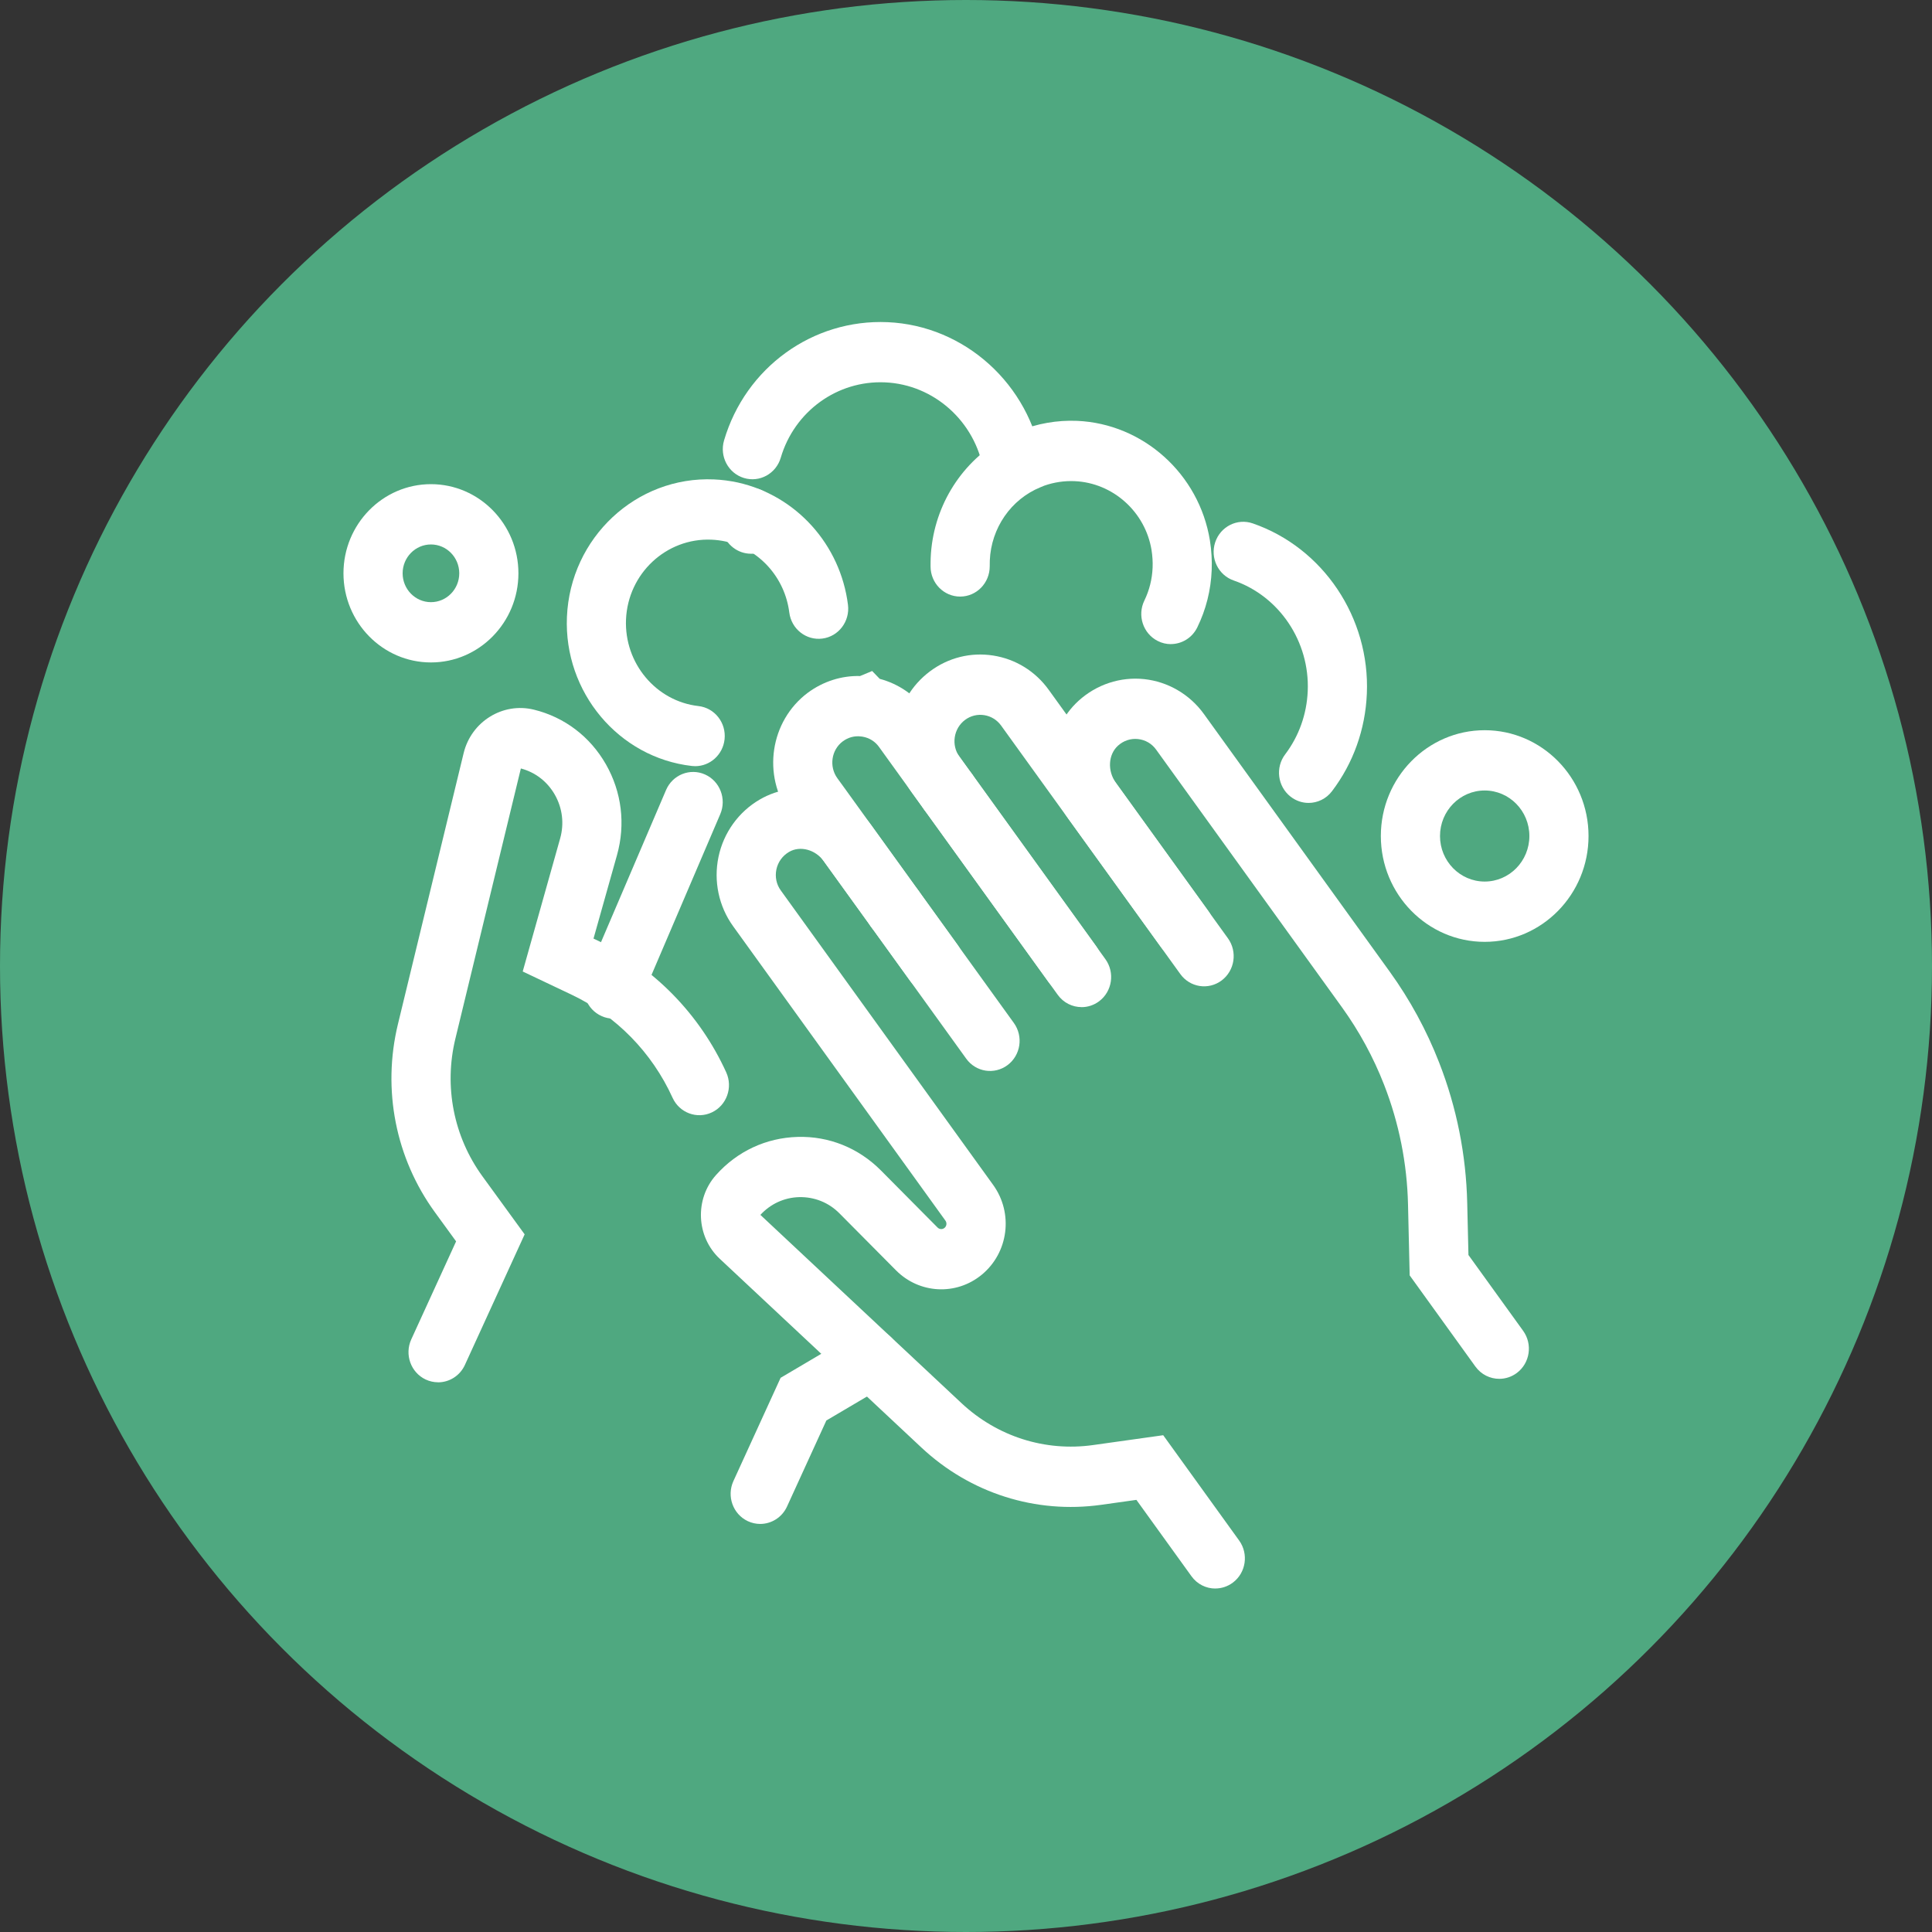 <svg width="90" height="90" viewBox="0 0 90 90" fill="none" xmlns="http://www.w3.org/2000/svg">
<rect x="0" y="0" width="90" height="90" fill="#333333" stroke="none"/>
<circle cx="45" cy="45" r="45" fill="#4FA880"/>
<g clip-path="url(#clip0_1793_9632)">
<path d="M69.162 43.875C66.495 43.875 64.325 41.664 64.325 38.945C64.325 36.227 66.495 34.016 69.162 34.016C71.83 34.016 74 36.227 74 38.945C74 41.664 71.83 43.875 69.162 43.875ZM69.162 36.824C68.014 36.824 67.081 37.775 67.081 38.945C67.081 40.115 68.014 41.066 69.162 41.066C70.311 41.066 71.244 40.115 71.244 38.945C71.244 37.775 70.311 36.824 69.162 36.824Z" fill="white"/>
<path d="M20.075 30.859C17.828 30.859 16 28.997 16 26.707C16 24.417 17.828 22.554 20.075 22.554C22.322 22.554 24.15 24.417 24.15 26.707C24.15 28.997 22.322 30.859 20.075 30.859ZM20.075 25.363C19.348 25.363 18.756 25.965 18.756 26.707C18.756 27.448 19.348 28.051 20.075 28.051C20.803 28.051 21.394 27.448 21.394 26.707C21.394 25.965 20.803 25.363 20.075 25.363Z" fill="white"/>
<path d="M41.683 43.74C40.922 43.74 40.305 43.115 40.305 42.338V42.332C40.305 41.557 40.922 40.928 41.683 40.928C42.444 40.928 43.061 41.557 43.061 42.332C43.061 43.107 42.444 43.738 41.683 43.738V43.74Z" fill="white"/>
<path d="M44.172 38.301C43.412 38.301 42.794 37.676 42.794 36.899V36.893C42.794 36.118 43.412 35.489 44.172 35.489C44.933 35.489 45.55 36.118 45.55 36.893C45.55 37.668 44.933 38.299 44.172 38.299V38.301Z" fill="white"/>
<path d="M35.412 70.991C35.218 70.991 35.019 70.948 34.832 70.86C34.143 70.533 33.843 69.698 34.165 68.994L36.364 64.184L39.164 62.531C39.388 62.4 39.605 62.265 39.814 62.128C40.456 61.711 41.308 61.9 41.718 62.553C42.127 63.207 41.942 64.076 41.301 64.493C41.056 64.652 40.801 64.811 40.544 64.963L38.495 66.172L36.662 70.181C36.428 70.692 35.93 70.991 35.412 70.991Z" fill="white"/>
<path d="M20.406 64.392C20.211 64.392 20.012 64.349 19.825 64.261C19.136 63.933 18.837 63.098 19.158 62.394L21.247 57.828L20.262 56.474C18.427 53.953 17.799 50.757 18.537 47.709L21.598 35.085C21.954 33.611 23.424 32.703 24.872 33.059C26.298 33.409 27.488 34.313 28.225 35.603C28.962 36.893 29.145 38.395 28.743 39.831L27.648 43.723L27.799 43.794C30.456 45.056 32.598 47.245 33.831 49.956C34.15 50.66 33.851 51.495 33.16 51.82C32.469 52.146 31.65 51.841 31.33 51.137C30.371 49.027 28.703 47.323 26.634 46.34L24.35 45.256L26.094 39.058C26.289 38.365 26.2 37.64 25.844 37.017C25.495 36.407 24.934 35.974 24.264 35.798L21.214 48.383C20.672 50.615 21.133 52.955 22.478 54.803L24.44 57.501L21.657 63.583C21.424 64.094 20.926 64.394 20.408 64.394L20.406 64.392Z" fill="white"/>
<path d="M28.576 47.452C28.392 47.452 28.205 47.415 28.027 47.334C27.328 47.024 27.011 46.196 27.314 45.487L31.027 36.803C31.33 36.092 32.144 35.768 32.84 36.077C33.538 36.388 33.856 37.215 33.553 37.925L29.84 46.608C29.614 47.136 29.107 47.452 28.576 47.452Z" fill="white"/>
<path d="M69.841 64.231C69.416 64.231 68.999 64.032 68.729 63.658L65.668 59.412L65.591 56.111C65.547 54.194 65.172 52.318 64.478 50.536C63.978 49.253 63.318 48.04 62.517 46.928L53.858 34.922C53.654 34.639 53.355 34.465 53.011 34.428C52.67 34.392 52.339 34.502 52.078 34.738C51.624 35.152 51.582 35.91 51.982 36.466L56.287 42.435C56.737 43.06 56.607 43.938 55.993 44.399C55.38 44.858 54.518 44.723 54.068 44.099L49.763 38.131C48.53 36.422 48.742 34.012 50.244 32.645C51.078 31.885 52.192 31.518 53.3 31.636C54.408 31.754 55.422 32.346 56.081 33.259L64.74 45.266C65.681 46.571 66.456 47.995 67.042 49.501C67.858 51.592 68.297 53.795 68.349 56.046L68.406 58.463L70.954 61.995C71.404 62.621 71.273 63.499 70.66 63.958C70.414 64.141 70.129 64.231 69.844 64.231H69.841Z" fill="white"/>
<path d="M50.384 46.915C49.96 46.915 49.543 46.717 49.273 46.342L42.475 36.916C41.848 36.047 41.591 34.982 41.751 33.917C41.911 32.851 42.467 31.913 43.32 31.275C44.172 30.637 45.218 30.374 46.263 30.537C47.309 30.7 48.229 31.267 48.855 32.136L57.202 43.71C57.652 44.335 57.522 45.213 56.908 45.674C56.294 46.133 55.433 46 54.983 45.374L46.636 33.8C46.445 33.536 46.166 33.364 45.848 33.314C45.53 33.265 45.212 33.344 44.953 33.538C44.419 33.939 44.303 34.709 44.696 35.255L51.494 44.682C51.944 45.307 51.813 46.185 51.2 46.644C50.954 46.827 50.669 46.917 50.384 46.917V46.915Z" fill="white"/>
<path d="M49.95 46.312C49.528 46.312 49.109 46.114 48.839 45.739L40.948 34.795C40.762 34.536 40.492 34.37 40.182 34.317L40.114 34.308C39.811 34.269 39.513 34.347 39.256 34.538C38.729 34.933 38.613 35.705 39.006 36.251L39.304 36.661L44.611 44.019C45.063 44.644 44.931 45.522 44.319 45.983C43.708 46.443 42.844 46.309 42.392 45.685L36.787 37.919C35.493 36.118 35.873 33.589 37.628 32.273C38.35 31.739 39.203 31.47 40.066 31.492L40.628 31.258L40.981 31.623C41.857 31.855 42.638 32.389 43.173 33.136L51.062 44.075C51.512 44.7 51.382 45.578 50.768 46.039C50.522 46.222 50.237 46.312 49.952 46.312H49.95Z" fill="white"/>
<path d="M56.614 74C56.19 74 55.773 73.802 55.503 73.427L52.938 69.87L51.299 70.1C48.247 70.529 45.194 69.559 42.925 67.434L33.527 58.637C32.431 57.609 32.353 55.86 33.355 54.737C34.339 53.633 35.69 53.002 37.154 52.962C38.62 52.919 40 53.479 41.042 54.529L43.676 57.184C43.764 57.272 43.902 57.279 43.998 57.201C44.099 57.118 44.119 56.969 44.042 56.862L34.152 43.148C33.483 42.222 33.235 41.044 33.47 39.919C33.706 38.792 34.407 37.816 35.398 37.242C37.139 36.234 39.373 36.758 40.597 38.457L47.23 47.655C47.68 48.28 47.549 49.158 46.935 49.617C46.322 50.075 45.46 49.943 45.01 49.317L38.378 40.119C37.986 39.576 37.275 39.385 36.761 39.683C36.452 39.863 36.241 40.155 36.167 40.503C36.096 40.851 36.167 41.199 36.375 41.484L46.265 55.198C47.218 56.519 46.981 58.358 45.728 59.386C44.54 60.361 42.826 60.271 41.74 59.178L39.105 56.523C38.602 56.016 37.938 55.752 37.229 55.767C36.535 55.785 35.895 56.08 35.422 56.594L44.79 65.364C46.452 66.919 48.686 67.631 50.922 67.316L54.187 66.858L57.724 71.763C58.174 72.388 58.044 73.266 57.43 73.725C57.184 73.908 56.899 73.998 56.614 73.998V74Z" fill="white"/>
<path d="M32.385 35.691C32.333 35.691 32.282 35.688 32.23 35.682C28.819 35.293 26.261 32.243 26.41 28.738C26.566 25.048 29.638 22.178 33.259 22.333C33.621 22.348 33.994 22.397 34.365 22.476C37.092 23.082 39.151 25.372 39.502 28.176C39.598 28.946 39.065 29.65 38.31 29.747C37.555 29.845 36.866 29.302 36.768 28.532C36.564 26.903 35.366 25.572 33.79 25.222C33.577 25.177 33.355 25.149 33.14 25.14C31.036 25.054 29.254 26.716 29.162 28.858C29.076 30.893 30.558 32.666 32.537 32.891C33.294 32.977 33.838 33.671 33.753 34.443C33.674 35.16 33.077 35.691 32.386 35.691H32.385Z" fill="white"/>
<path d="M47.185 23.151C46.484 23.151 45.905 22.62 45.819 21.929C45.434 19.639 43.511 17.911 41.229 17.812C39.006 17.713 37.007 19.16 36.37 21.324C36.151 22.067 35.383 22.489 34.654 22.266C33.924 22.043 33.511 21.261 33.729 20.517C34.729 17.121 37.859 14.856 41.347 15.008C44.942 15.165 47.97 17.904 48.545 21.521L48.563 21.633V21.745C48.563 22.521 47.946 23.151 47.185 23.151Z" fill="white"/>
<path d="M34.984 25.795C34.374 25.795 33.816 25.378 33.652 24.748C33.623 24.632 33.597 24.516 33.573 24.395C33.424 23.634 33.91 22.895 34.655 22.743C35.403 22.592 36.127 23.086 36.276 23.846C36.289 23.912 36.302 23.973 36.316 24.035C36.511 24.786 36.07 25.553 35.335 25.75C35.218 25.782 35.1 25.797 34.982 25.797L34.984 25.795Z" fill="white"/>
<path d="M54.542 30.006C54.336 30.006 54.127 29.959 53.93 29.858C53.248 29.513 52.971 28.669 53.309 27.976C53.54 27.5 53.671 26.984 53.693 26.441C53.704 26.175 53.687 25.907 53.643 25.623C53.353 23.846 51.846 22.491 50.061 22.414C49.583 22.393 49.098 22.466 48.65 22.623L48.471 22.697C47.099 23.256 46.173 24.595 46.109 26.108C46.105 26.199 46.105 26.291 46.105 26.383C46.105 27.158 45.492 27.789 44.731 27.791H44.727C43.968 27.791 43.351 27.164 43.349 26.39C43.349 26.256 43.349 26.123 43.355 25.988C43.452 23.692 44.702 21.629 46.612 20.504V20.435L47.441 20.087C48.299 19.731 49.245 19.566 50.178 19.605C53.258 19.74 55.859 22.081 56.362 25.172C56.436 25.647 56.464 26.111 56.445 26.561C56.407 27.497 56.181 28.394 55.775 29.225C55.534 29.719 55.047 30.004 54.54 30.004L54.542 30.006Z" fill="white"/>
<path d="M60.959 37.403C60.665 37.403 60.37 37.307 60.118 37.11C59.515 36.637 59.403 35.755 59.868 35.141C60.509 34.293 60.873 33.274 60.919 32.194C61.018 29.893 59.6 27.776 57.472 27.042C56.752 26.793 56.364 25.997 56.609 25.261C56.853 24.527 57.636 24.133 58.356 24.381C61.637 25.514 63.824 28.777 63.673 32.316C63.603 33.976 63.043 35.547 62.05 36.856C61.779 37.215 61.371 37.403 60.959 37.403Z" fill="white"/>
</g>
<defs>
<clipPath id="clip0_1793_9632">
<rect width="58" height="59" fill="white" transform="translate(16 15)"/>
</clipPath>
</defs>
</svg>

